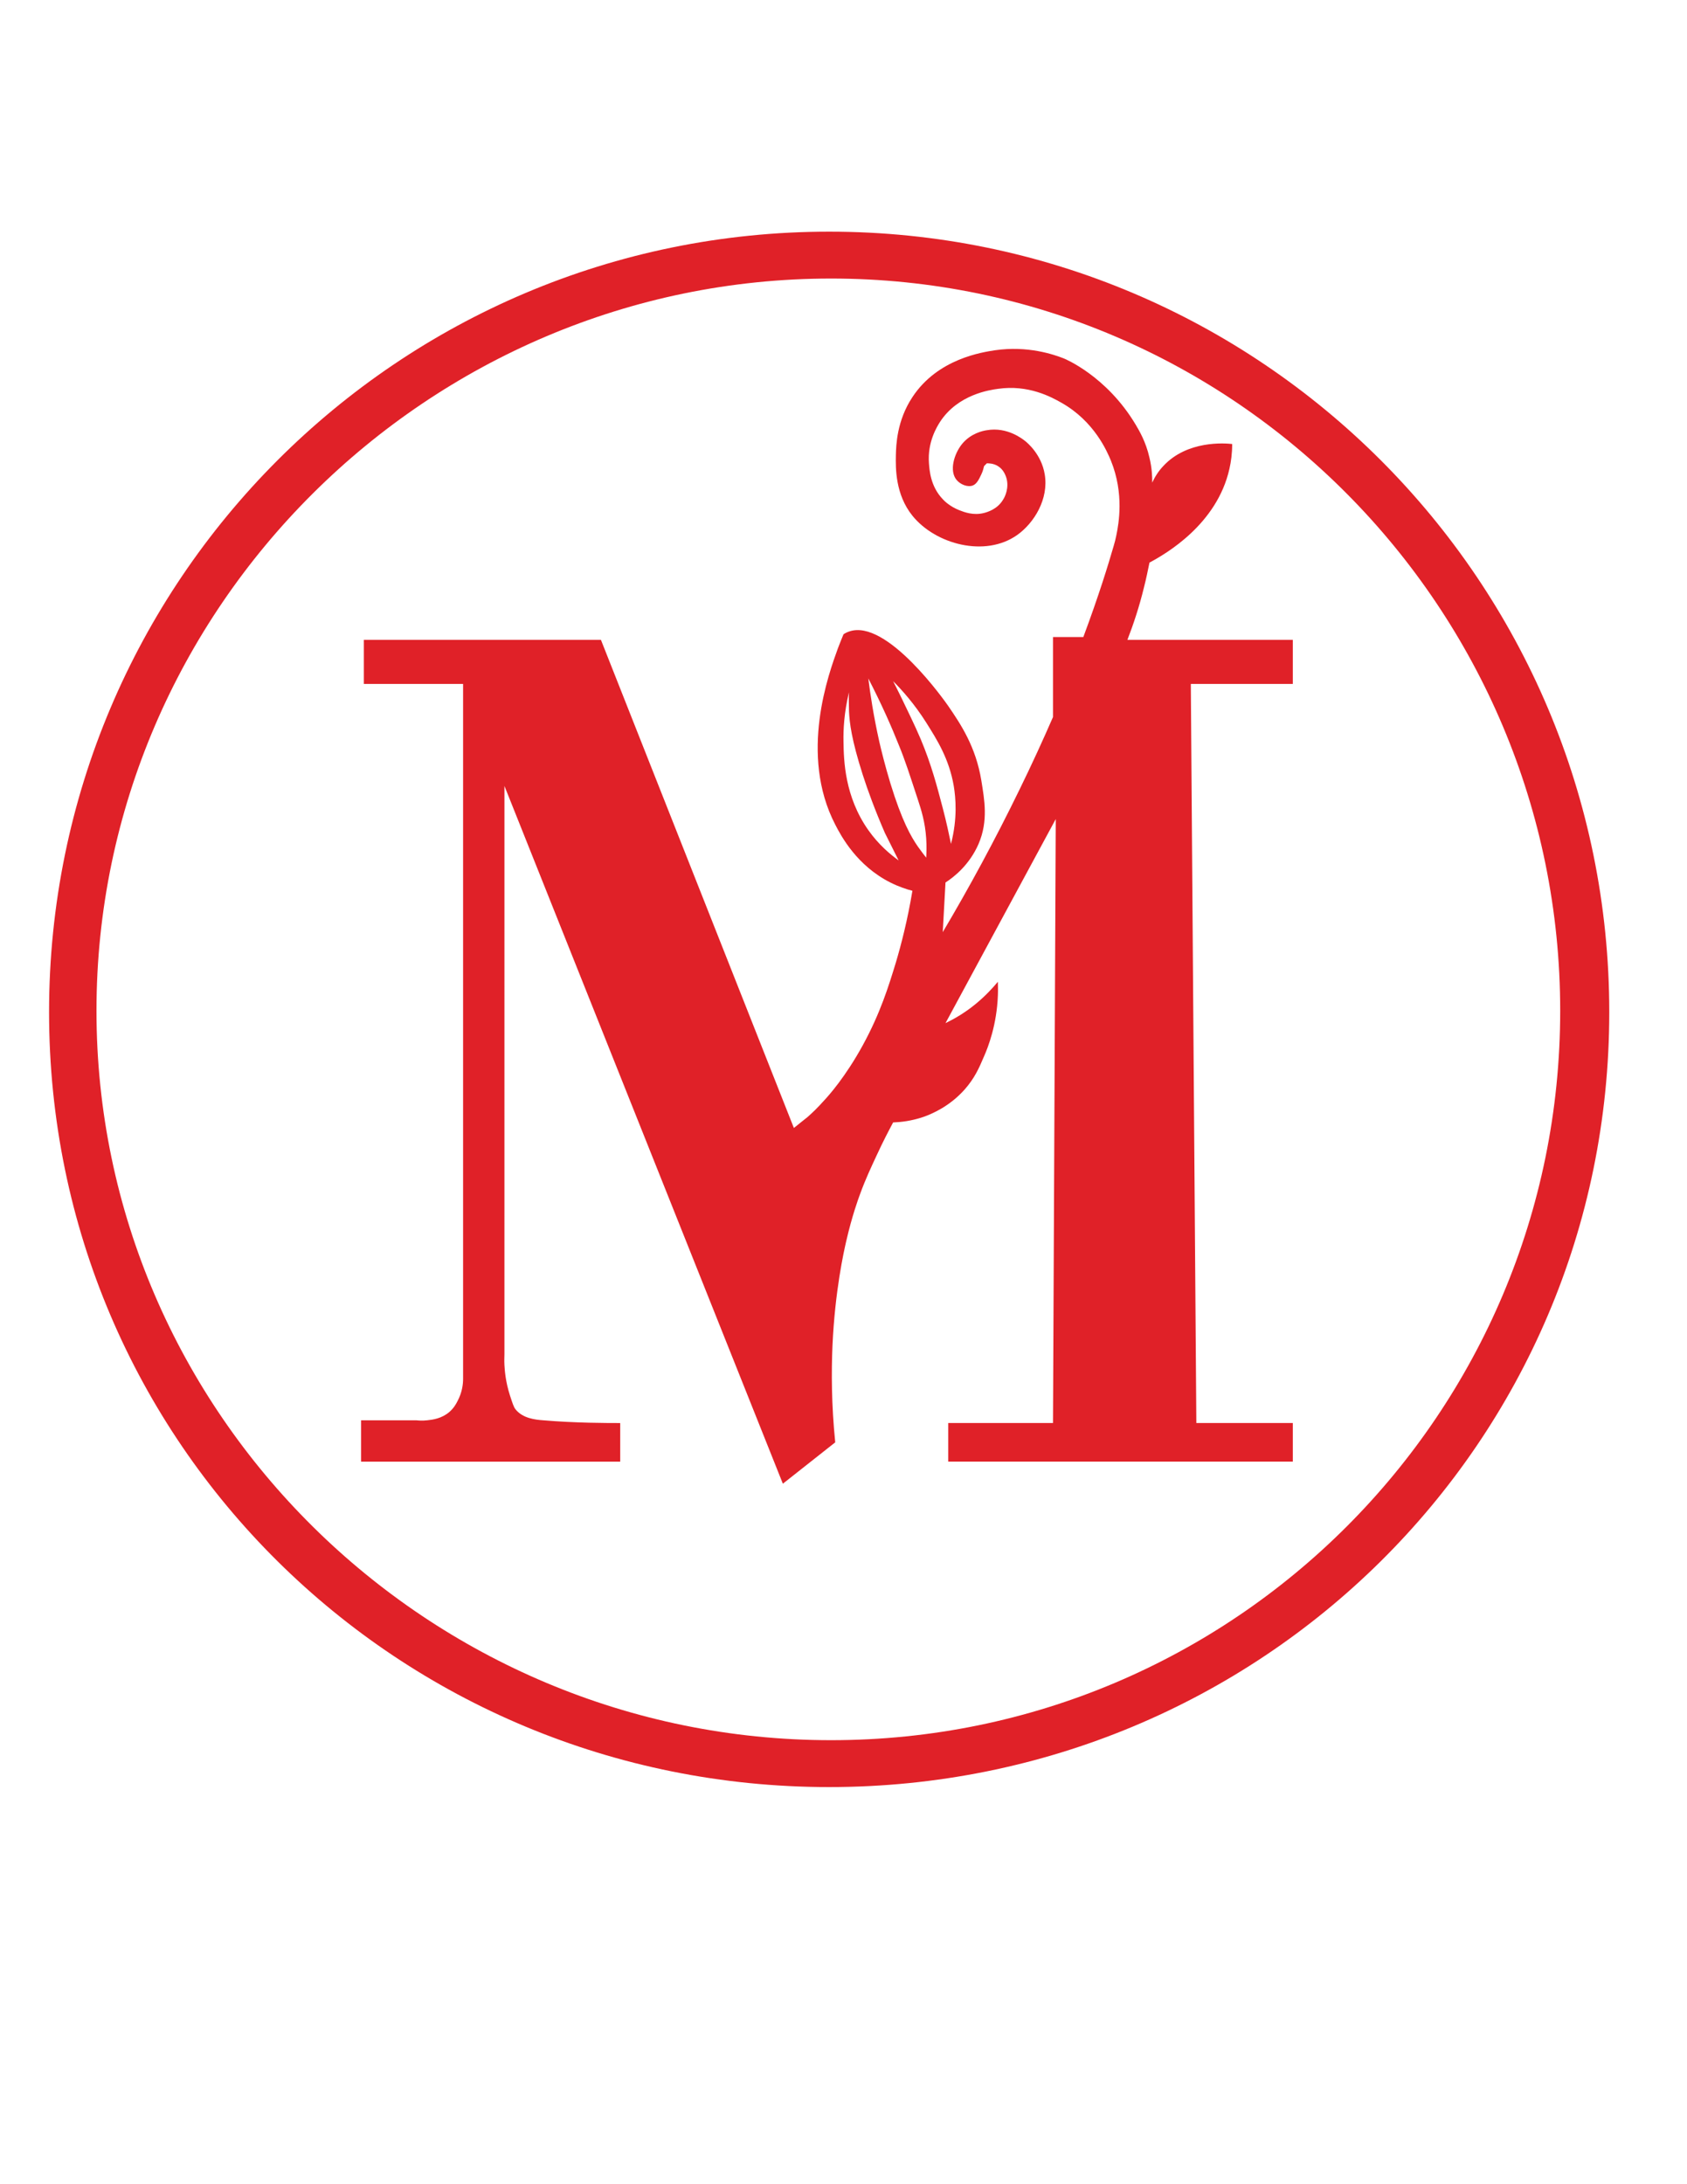 <?xml version="1.0" encoding="UTF-8"?>
<svg data-bbox="17.8 84 566 564" viewBox="0 0 612 792" xmlns="http://www.w3.org/2000/svg" data-type="color">
    <g>
        <path d="M300.8 84c-156.3 0-283 126.7-283 283s126.7 281 283 281 283-124.7 283-281-126.7-283-283-283zm.7 547C155.4 631 35 512.6 35 366.5S155.4 101 301.5 101 566 220.4 566 366.5 447.6 631 301.5 631z" fill="#e02128" data-color="1"/>
        <path d="M469 232h-60c2.2-5.7 4.3-12 6-19 .8-3.1 1.4-6.1 2-9 6-3.2 24.5-13.9 29-34 .6-2.6 1-5.6 1-9-2.6-.3-16.3-1.4-25 8-1.8 1.9-3.1 4-4 6 0-2.2-.1-5.3-1-9-1.3-5.8-3.7-9.8-5-12-10.6-17.8-26-24-26-24-3.8-1.5-13.2-4.7-25-3-4.5.7-20.8 3-30 17-5.7 8.6-5.9 17.5-6 21-.1 4.8-.2 14.3 6 22 8.4 10.4 26.4 15.2 38 7 6.2-4.4 11.5-13.1 10-22-1.2-7.3-6.4-11.5-7-12-1-.8-6.6-5.3-14-4-1.4.2-5.8 1.1-9 5-2.9 3.6-4.7 9.7-2 13 1.4 1.7 4.1 2.8 6 2 1.4-.6 2.2-2.3 3-4 .6-1.2.8-2.3 1-3l1-1c.7 0 2.4 0 4 1 2 1.2 2.7 3.2 3 4 1.3 3.9-.6 7.4-1 8-2.1 3.7-5.9 4.7-7 5-3.9 1-7.2-.3-9-1-3.3-1.3-5.4-3.3-6-4-4.5-4.7-4.8-10.6-5-13-.6-7.8 3-13.4 4-15 6.5-10 18.1-11.6 21-12 11-1.6 19.3 2.9 23 5 12.1 6.8 16.7 17.9 18 21 4.9 12.1 2.8 23 2 27-.3 1.5-.6 2.7-1 4-2 6.9-5.3 17.7-11 33h-11v29c-3.7 8.5-7.7 17.2-12 26-9.1 18.7-18.5 36-28 52 .3-6 .7-12 1-18 3.1-2 8.7-6.4 12-14 3.6-8.4 2.1-16.1 1-23-2-12.2-7.4-20.3-12-27-.9-1.3-22.3-31.9-36-27-.9.3-1.6.7-2 1-.5 1.2-1.2 2.9-2 5-3.3 9.1-14.2 38.5-1 64 2.2 4.3 7.9 14.9 20 21 3.2 1.6 6 2.5 8 3-1.8 10.8-4.1 19.6-6 26-2.6 8.5-5.6 18.3-12 30-6.3 11.5-12.4 18.3-14 20-2.3 2.6-4.4 4.6-6 6-1.7 1.3-3.3 2.7-5 4-23.3-59-46.7-118-70-177h-86v16h36v252c0 1.8-.3 4.8-2 8-.6 1.2-1.4 2.6-3 4-2.8 2.4-6.1 2.8-8 3-1.7.2-3.1.1-4 0h-20v15h94v-14c-4.7 0-16.3 0-28-1-2.8-.2-7.4-.7-10-4-.7-.9-1.1-2.3-2-5-1.6-5-1.9-9.1-2-11-.1-1.7 0-3.1 0-4V285c33.7 84.3 67.3 168.7 101 253 6.3-5 12.7-10 19-15-1.4-13.8-1.4-25.7-1-35 .9-19.9 4.1-34.1 5-38 2.1-9.1 4.3-15.1 5-17 2-5.5 4.1-9.9 6-14 2.3-5 4.4-9 6-12 2.7-.1 6.6-.5 11-2 3.1-1.1 9.5-3.8 15-10 3.5-4 5.1-7.5 7-12 1.5-3.4 4.6-11.4 5-22 .1-2.1 0-3.8 0-5-2 2.4-4.6 5.2-8 8-4 3.3-7.9 5.5-11 7 13.3-24.7 26.7-49.3 40-74-.3 73-.7 146-1 219h-38v14h125v-14h-35c-.7-89.3-1.3-178.7-2-268h37v-16zm-133 30c3.9 6.2 8.3 13.1 10 23 .7 4.3 1.4 11.7-1 21-.7-3.3-1.6-7.7-3-13-2.1-8-4.1-15.7-8-25-2.2-5.2-5.1-11-7-15-1.2-2.5-2.3-4.6-3-6 3.2 3.2 7.7 8.2 12 15zm-21 39c-8.6-12.2-8.9-25.3-9-32-.1-4.3.2-10.6 2-18-.1 1.6-.1 4.1 0 7 .2 4.1.9 10.2 5 23 1.8 5.6 4.4 12.7 8 21 1.7 3.3 3.3 6.7 5 10-2.9-2.1-7.2-5.6-11-11zm21 10c-.7-.9-1.8-2.3-3-4-2.5-3.6-5.8-9.3-10-23-2-6.6-3.3-12-4-15-2.1-9.4-3.3-17.3-4-23 4.9 9.5 8.5 17.7 11 24 2.4 5.8 3.9 10.6 7 20 1.2 3.7 2.6 8 3 14 .2 2.9.1 5.3 0 7z" fill="#e02128" data-color="1"/>
    </g>
</svg>
